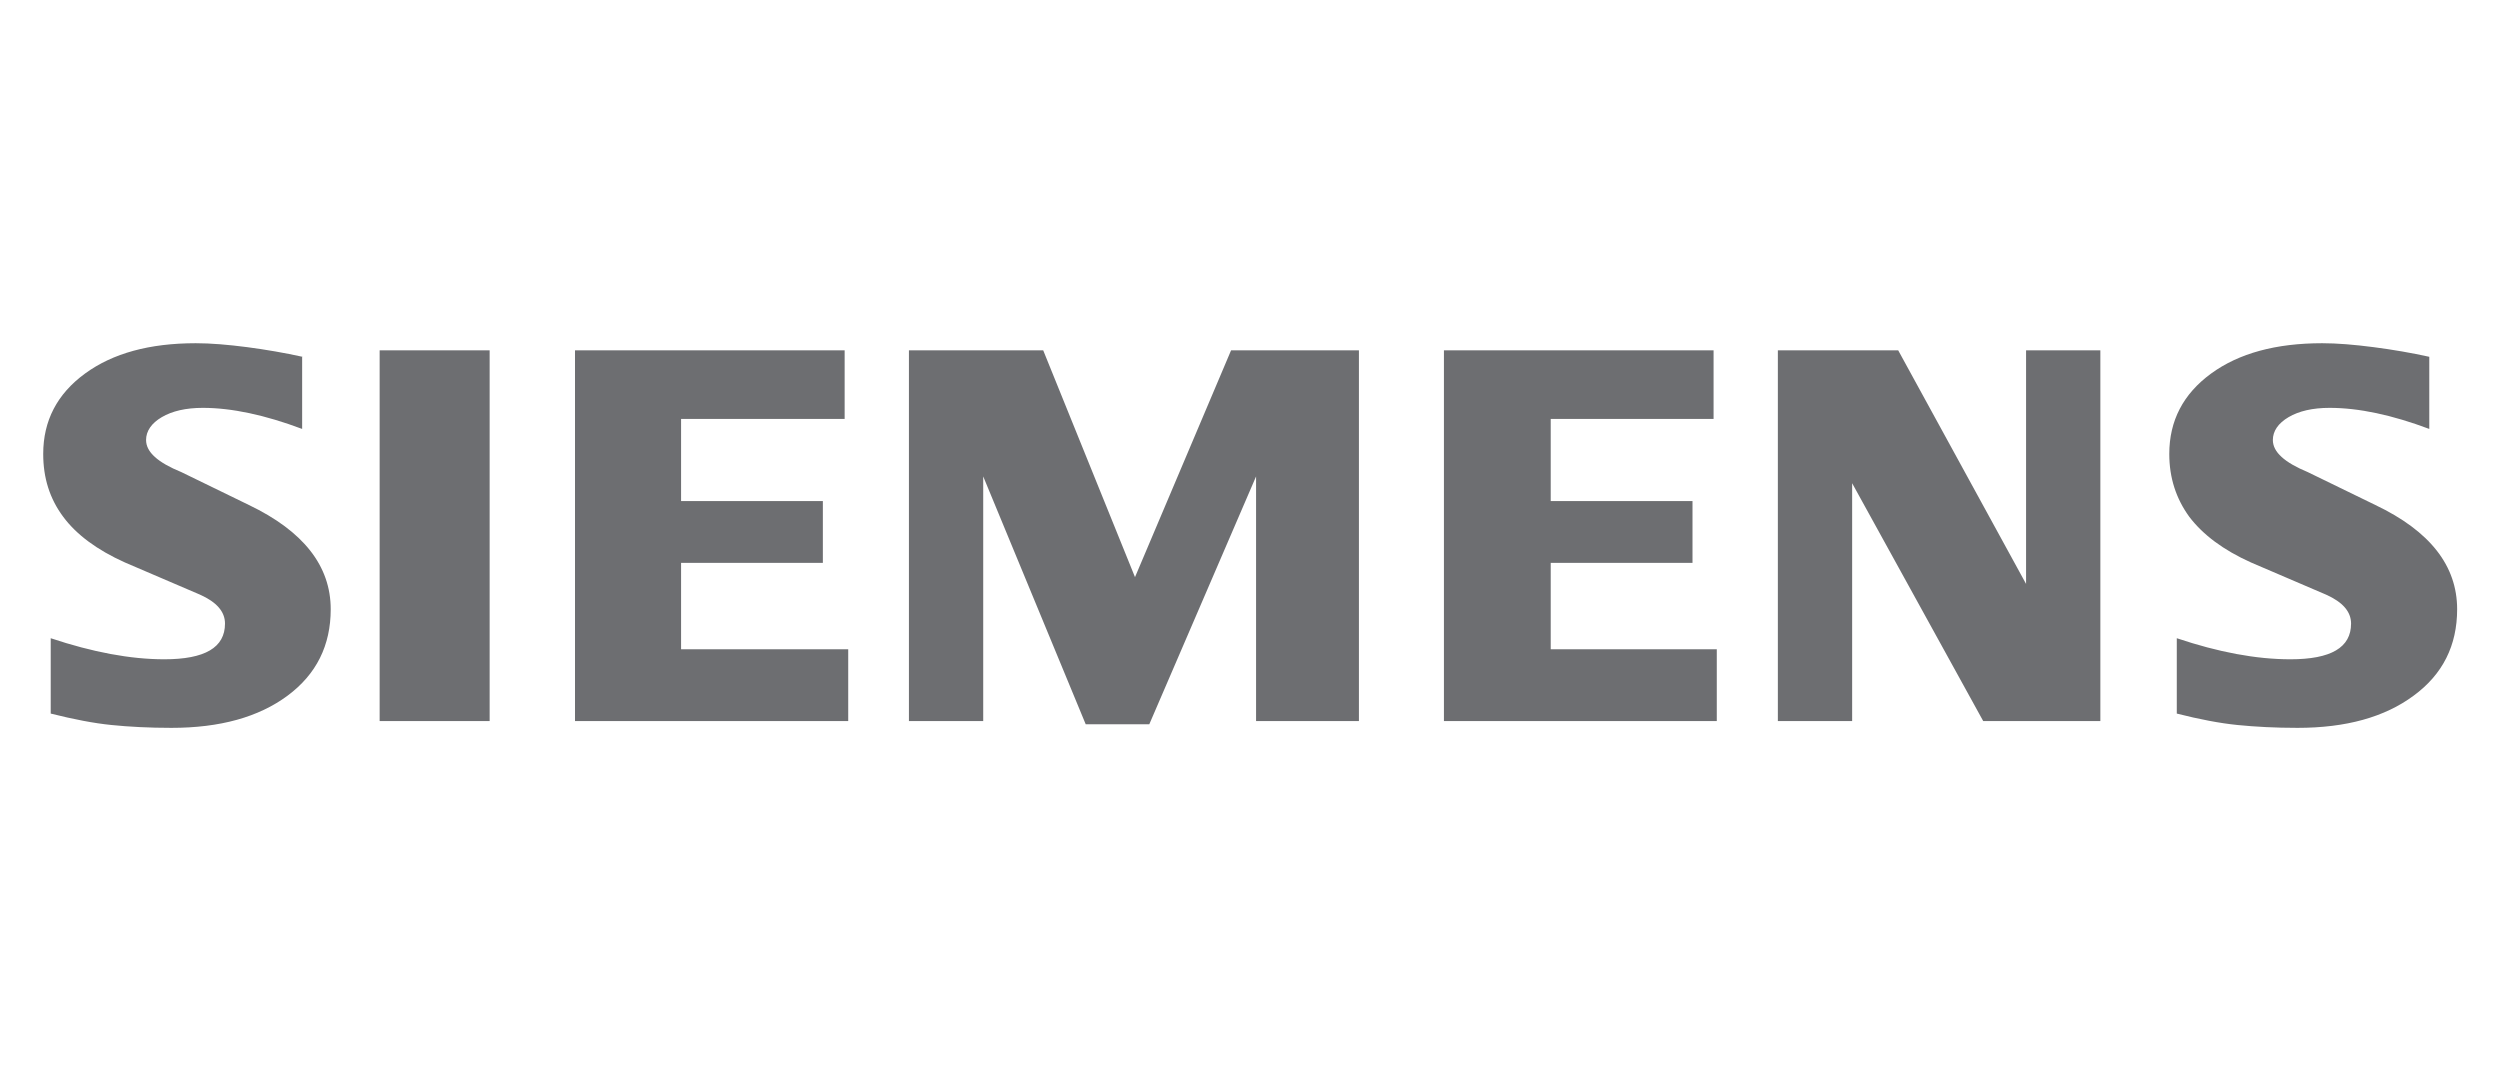 <?xml version="1.0" encoding="UTF-8"?>
<svg id="Layer_1" data-name="Layer 1" xmlns="http://www.w3.org/2000/svg" viewBox="0 0 70 30">
  <defs>
    <style>
      .cls-1 {
        fill: #6d6e71;
        fill-rule: evenodd;
      }
    </style>
  </defs>
  <g image-rendering="optimizeQuality" shape-rendering="geometricPrecision" text-rendering="geometricPrecision">
    <path class="cls-1" d="M68.02,10v2.01c-1.04-.39-1.97-.59-2.79-.59-.48,0-.86.09-1.15.26-.29.17-.44.39-.44.64,0,.34.33.63.98.9l1.89.92c1.53.73,2.29,1.7,2.29,2.92,0,1.01-.4,1.82-1.22,2.42-.81.6-1.89.9-3.25.9-.62,0-1.18-.03-1.68-.08-.5-.05-1.07-.16-1.7-.32v-2.11c1.16.39,2.22.59,3.18.59,1.14,0,1.7-.33,1.7-1,0-.33-.23-.6-.7-.81l-2.1-.9c-.78-.35-1.35-.78-1.73-1.28-.37-.51-.56-1.09-.56-1.76,0-.93.39-1.68,1.17-2.25.78-.57,1.82-.85,3.11-.85.42,0,.9.04,1.44.11.54.07,1.06.16,1.56.27h0ZM8.46,10v2.01c-1.04-.39-1.97-.59-2.78-.59-.48,0-.86.09-1.15.26-.29.17-.44.39-.44.64,0,.34.33.63.99.9l1.89.92c1.52.73,2.29,1.7,2.29,2.92,0,1.01-.4,1.82-1.21,2.42-.81.6-1.89.9-3.25.9-.62,0-1.19-.03-1.68-.08-.5-.05-1.06-.16-1.7-.32v-2.11c1.17.39,2.23.59,3.18.59,1.14,0,1.7-.33,1.7-1,0-.33-.23-.6-.7-.81l-2.1-.9c-.78-.35-1.36-.78-1.73-1.28-.38-.51-.56-1.09-.56-1.76,0-.93.39-1.68,1.17-2.25.78-.57,1.81-.85,3.1-.85.42,0,.9.04,1.44.11.53.07,1.05.16,1.55.27ZM13.71,9.81v10.38h-3.08v-10.38h3.08ZM23.74,20.19h-7.64v-10.38h7.55v1.92h-4.58v2.3h3.97v1.73h-3.97v2.42h4.68v2.01ZM25.45,20.19v-10.38h3.76l2.57,6.35,2.69-6.35h3.58v10.38h-2.88v-6.85l-2.99,6.94h-1.78l-2.87-6.94v6.85h-2.08ZM48.07,20.19h-7.64v-10.38h7.55v1.92h-4.56v2.3h3.97v1.73h-3.97v2.42h4.65v2.01ZM58.8,20.19h-3.27l-3.67-6.66v6.66h-2.08v-10.38h3.37l3.58,6.54v-6.54h2.08v10.38Z"/>
  </g>
</svg>